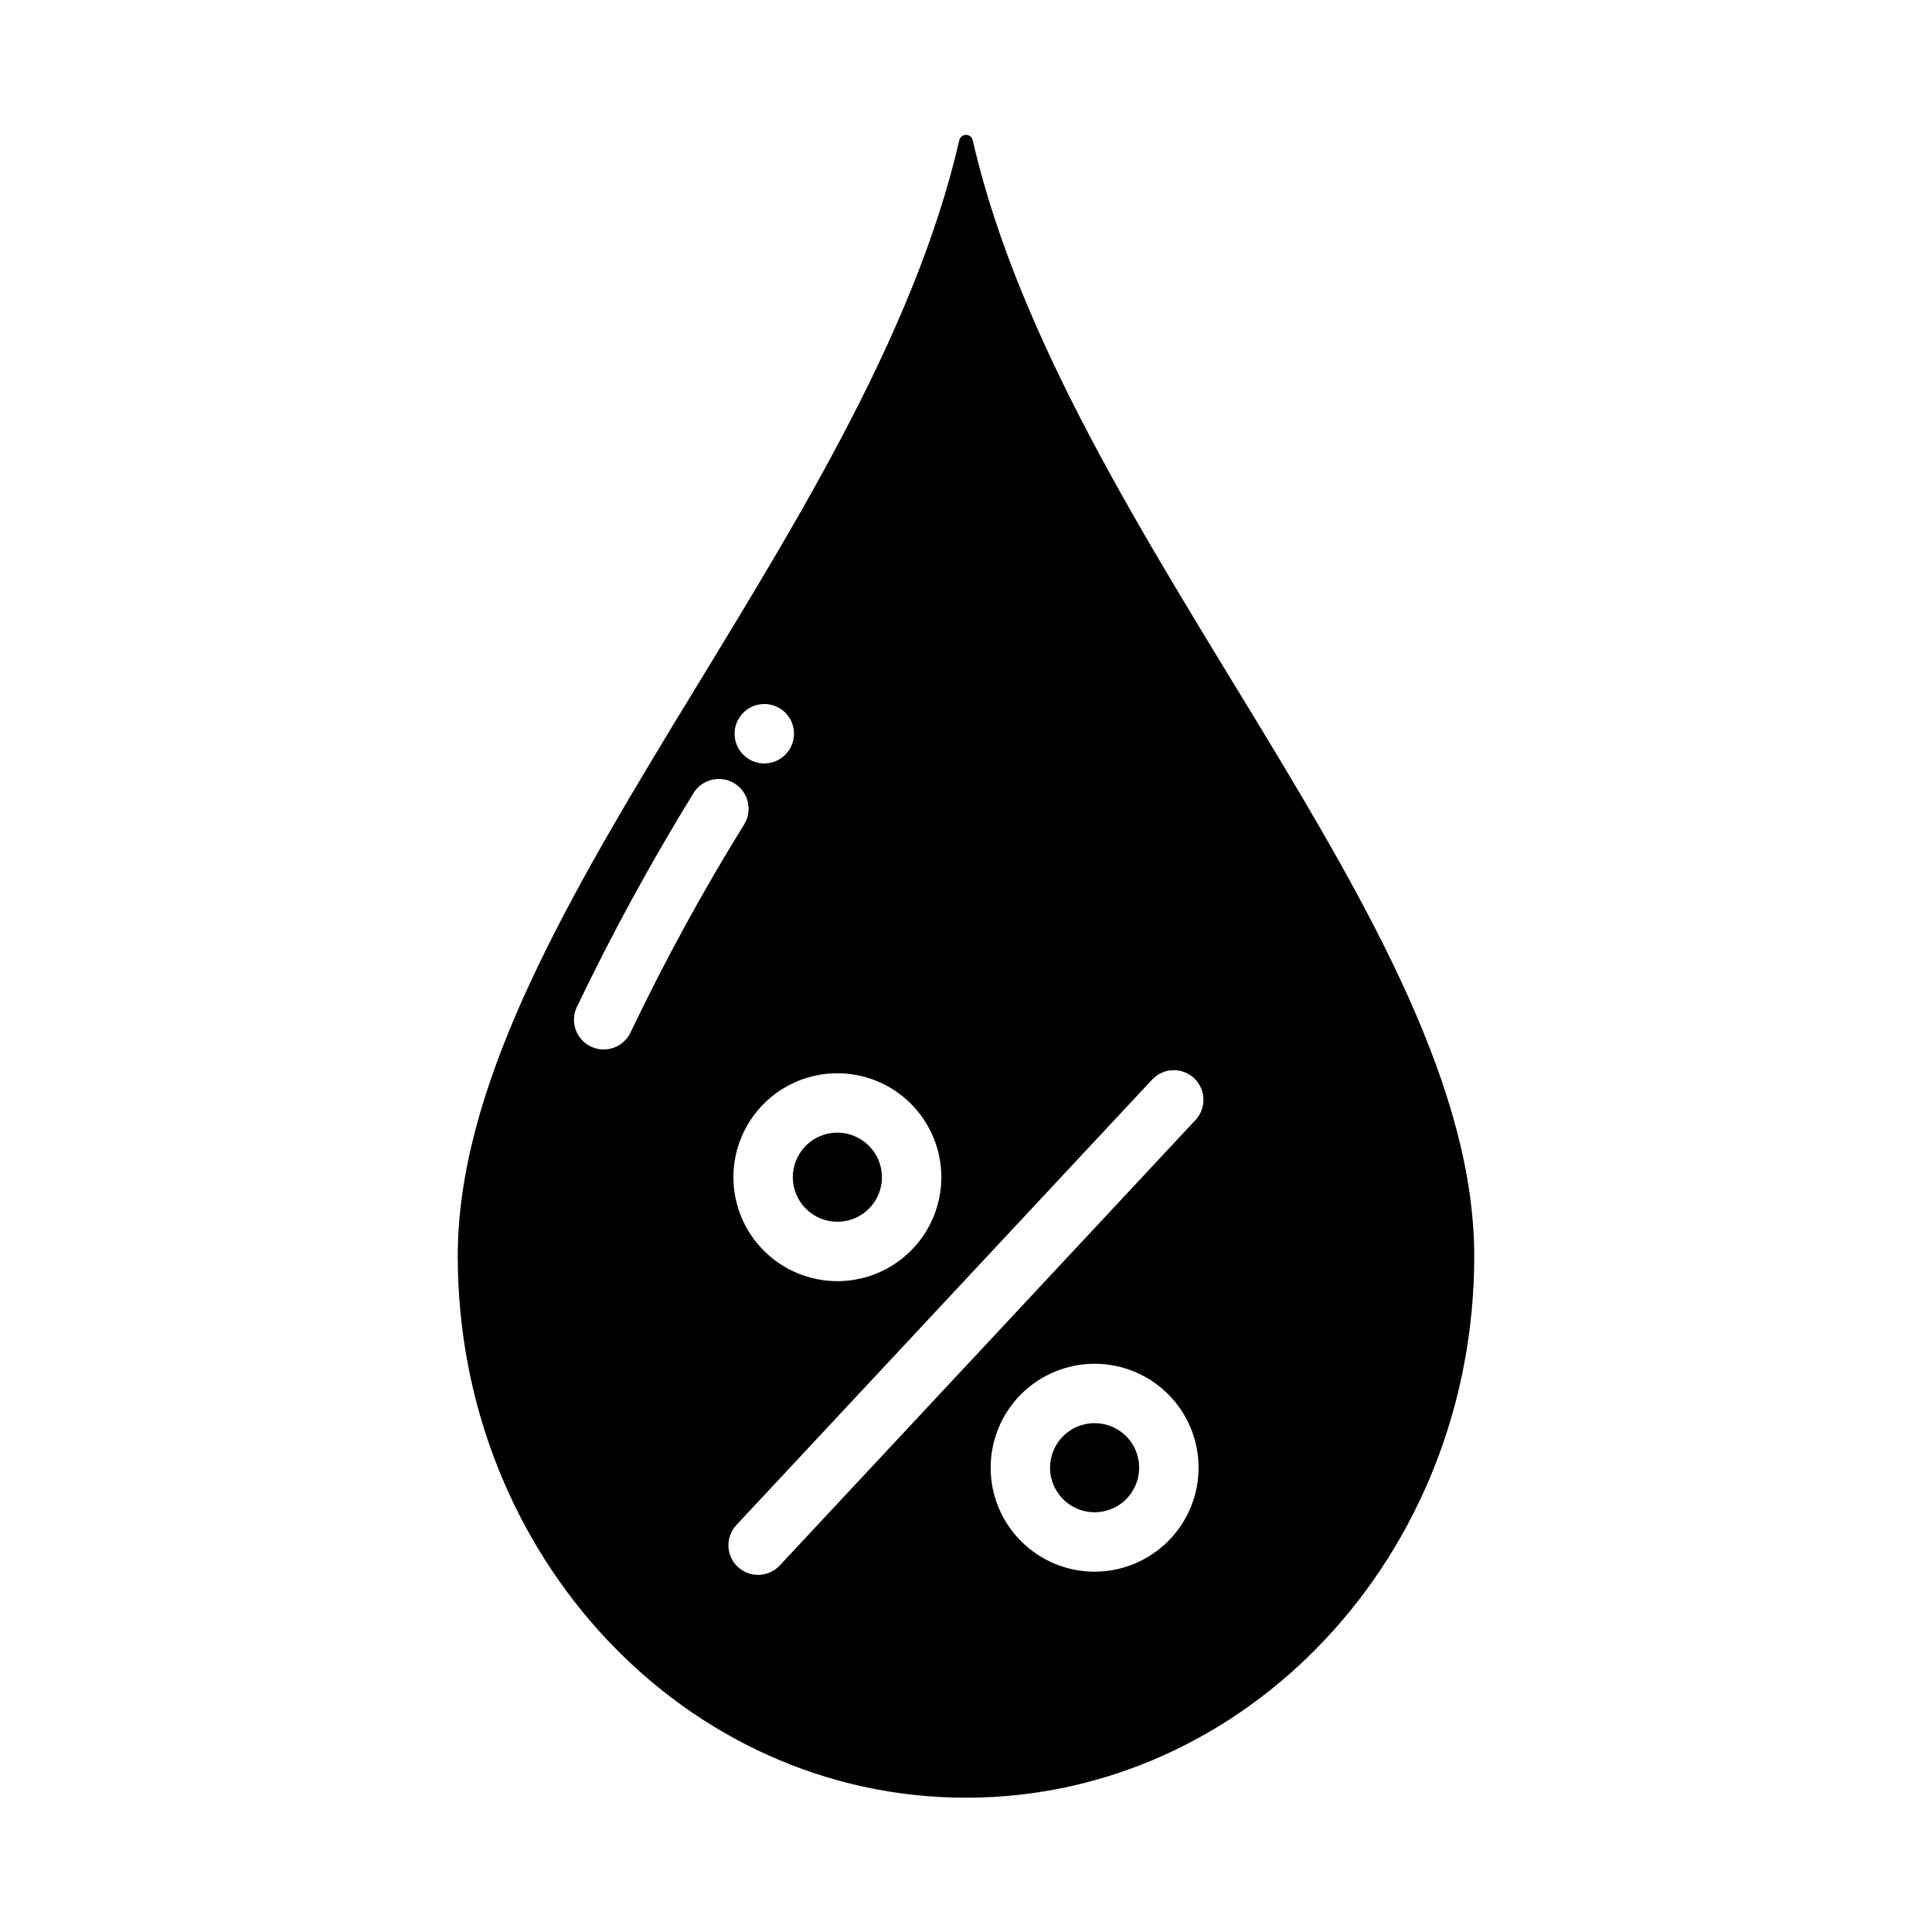 <?xml version="1.0" encoding="UTF-8"?>
<!-- Uploaded to: ICON Repo, www.svgrepo.com, Generator: ICON Repo Mixer Tools -->
<svg fill="#000000" width="800px" height="800px" version="1.1" viewBox="144 144 512 512" xmlns="http://www.w3.org/2000/svg">
 <g>
  <path d="m401.81 181.31c-0.125-0.902-0.898-1.574-1.809-1.574-0.914 0-1.688 0.672-1.812 1.574-24.402 105.64-132.88 207.74-132.88 295.59 0 79.273 60.219 143.51 134.69 143.51 74.469 0 134.69-64.234 134.69-143.51-0.004-87.852-108.48-189.95-132.88-295.59zm-8.344 274.66c0 7.309-2.902 14.316-8.07 19.48-5.168 5.168-12.176 8.07-19.48 8.07-7.309 0-14.316-2.902-19.484-8.07-5.168-5.164-8.07-12.172-8.07-19.48s2.902-14.316 8.07-19.48c5.168-5.168 12.176-8.07 19.484-8.07 7.305 0.008 14.309 2.91 19.473 8.078 5.164 5.164 8.07 12.168 8.078 19.473zm-46.918-125.4c3.184 0 6.055 1.918 7.273 4.859 1.219 2.941 0.543 6.328-1.707 8.578-2.25 2.254-5.637 2.926-8.578 1.707s-4.859-4.086-4.859-7.273c0.012-4.34 3.531-7.856 7.871-7.871zm-49.75 80.453c9.312-19.449 19.637-38.395 30.938-56.758 2.238-3.734 7.082-4.945 10.82-2.711 3.734 2.238 4.953 7.082 2.719 10.82-11.043 17.832-21.109 36.254-30.148 55.184-1.82 3.926-6.473 5.648-10.414 3.852-3.938-1.797-5.688-6.438-3.914-10.387zm137.29 149.49c-7.309 0-14.316-2.902-19.484-8.07-5.168-5.164-8.07-12.172-8.07-19.48 0-7.309 2.902-14.316 8.07-19.48 5.168-5.168 12.176-8.07 19.484-8.07 7.305 0 14.312 2.902 19.48 8.07 5.168 5.164 8.07 12.172 8.07 19.48-0.008 7.305-2.914 14.309-8.078 19.473-5.168 5.168-12.168 8.07-19.473 8.078zm26.766-119.73-110.21 118.08h-0.004c-2.957 3.176-7.926 3.352-11.098 0.395-3.176-2.957-3.352-7.926-0.395-11.102l110.21-118.08v0.004c2.961-3.148 7.91-3.312 11.074-0.367 3.16 2.949 3.348 7.894 0.418 11.074z"/>
  <path d="m445.89 532.96c0 4.777-2.875 9.082-7.289 10.91-4.41 1.828-9.488 0.816-12.867-2.562-3.375-3.375-4.387-8.453-2.559-12.867 1.828-4.41 6.133-7.289 10.91-7.289 3.133-0.004 6.137 1.238 8.352 3.453 2.215 2.215 3.461 5.223 3.453 8.355z"/>
  <path d="m377.72 455.97c0 4.777-2.875 9.082-7.289 10.91-4.41 1.828-9.488 0.816-12.867-2.562-3.375-3.375-4.387-8.453-2.559-12.867 1.828-4.41 6.133-7.289 10.91-7.289 6.512 0.02 11.789 5.297 11.805 11.809z"/>
 </g>
</svg>